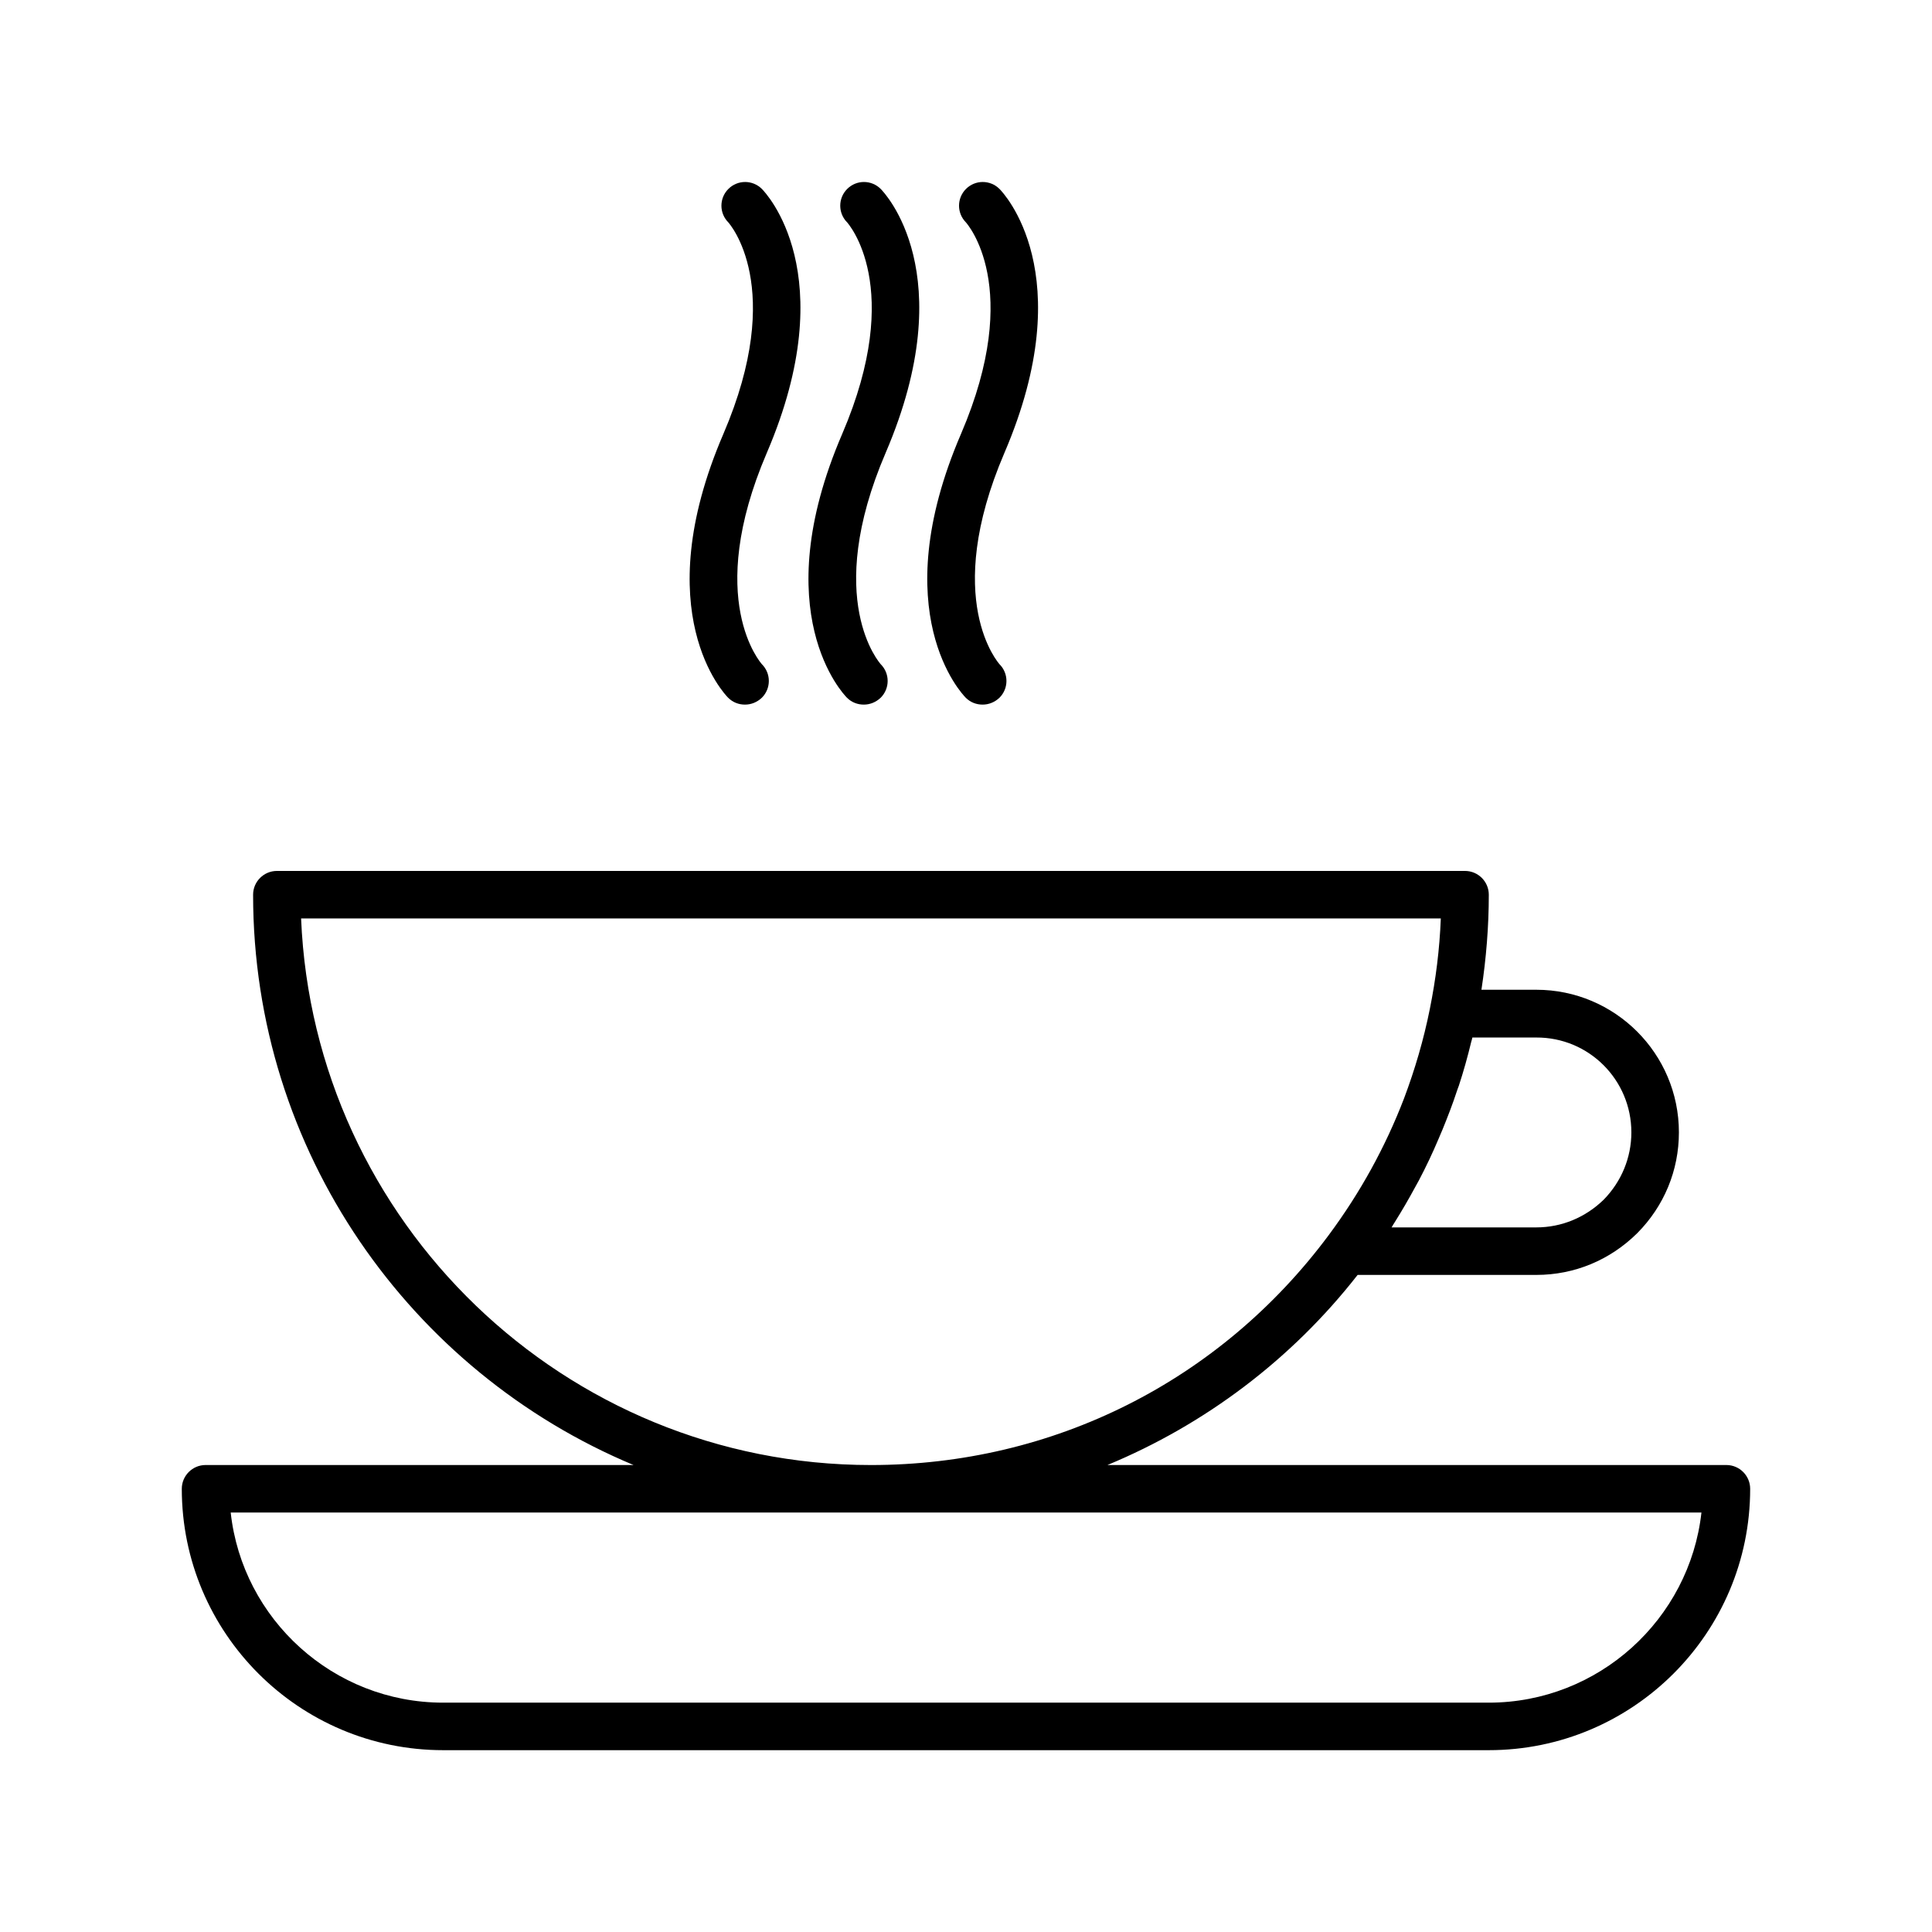 <?xml version="1.0" encoding="UTF-8"?>
<!-- Uploaded to: SVG Repo, www.svgrepo.com, Generator: SVG Repo Mixer Tools -->
<svg fill="#000000" width="800px" height="800px" version="1.1" viewBox="144 144 512 512" xmlns="http://www.w3.org/2000/svg">
 <g>
  <path d="m601.52 532.25h-164.05c25.82-10.707 48.805-27.961 66.312-50.383h0.125 47.234c10.078 0 19.523-3.906 26.766-11.082 7.117-7.18 11.02-16.629 11.02-26.703 0-20.844-16.941-37.785-37.785-37.785h-14.547c1.258-8.25 1.953-16.75 1.953-25.191 0-3.465-2.832-6.297-6.297-6.297h-314.88c-3.465 0-6.297 2.832-6.297 6.297 0 68.016 41.691 126.46 100.82 151.14h-113.42c-3.465 0-6.297 2.832-6.297 6.297 0 38.227 31.047 69.273 69.273 69.273h277.09c38.227 0 69.273-31.047 69.273-69.273 0-3.465-2.836-6.297-6.297-6.297zm-25.191-88.168c0 6.738-2.644 13.035-7.305 17.82-4.852 4.727-11.148 7.371-17.887 7.371h-38.352c0.316-0.504 0.566-1.008 0.883-1.449 1.891-3.023 3.652-6.047 5.352-9.195 0.316-0.629 0.691-1.195 1.008-1.828 1.891-3.59 3.59-7.18 5.164-10.895 0.379-0.82 0.691-1.699 1.07-2.519 1.387-3.402 2.707-6.801 3.84-10.266 0.188-0.504 0.316-0.945 0.504-1.387 1.258-3.84 2.332-7.684 3.273-11.586 0.125-0.441 0.25-0.82 0.316-1.195h16.941c13.918-0.062 25.191 11.211 25.191 25.129zm-352.54-56.68h302.04c-0.316 8.125-1.324 16.121-2.898 23.93-1.637 8.188-3.969 16.121-6.863 23.805-4.914 12.785-11.586 24.938-19.965 36.211-28.781 38.672-72.992 60.902-121.29 60.902-81.238 0-147.68-64.426-151.02-144.85zm314.75 207.82h-277.1c-29.094 0-53.215-22.105-56.301-50.383h389.76c-3.144 28.277-27.266 50.383-56.359 50.383z"/>
  <path d="m336.96 328.9c1.258 1.258 2.832 1.828 4.473 1.828 1.637 0 3.211-0.629 4.473-1.828 2.457-2.457 2.457-6.422 0-8.879-0.125-0.188-15.43-17.004 1.324-56.047 20.34-47.484-0.441-69.023-1.324-69.902-2.457-2.457-6.422-2.457-8.879 0-2.457 2.457-2.457 6.422 0 8.879 0.125 0.188 15.43 17.004-1.324 56.047-20.406 47.418 0.375 69.02 1.258 69.902z"/>
  <path d="m368.45 328.9c1.258 1.258 2.832 1.828 4.473 1.828 1.637 0 3.211-0.629 4.473-1.828 2.457-2.457 2.457-6.422 0-8.879-0.125-0.188-15.43-17.004 1.324-56.047 20.34-47.484-0.441-69.023-1.324-69.902-2.457-2.457-6.422-2.457-8.879 0-2.457 2.457-2.457 6.422 0 8.879 0.125 0.188 15.43 17.004-1.324 56.047-20.406 47.418 0.375 69.02 1.258 69.902z"/>
  <path d="m399.93 328.9c1.258 1.258 2.832 1.828 4.473 1.828 1.637 0 3.211-0.629 4.473-1.828 2.457-2.457 2.457-6.422 0-8.879-0.125-0.188-15.43-17.004 1.324-56.047 20.34-47.484-0.441-69.023-1.324-69.902-2.457-2.457-6.422-2.457-8.879 0-2.457 2.457-2.457 6.422 0 8.879 0.125 0.188 15.43 17.004-1.324 56.047-20.402 47.418 0.379 69.02 1.258 69.902z"/>
 </g>
</svg>